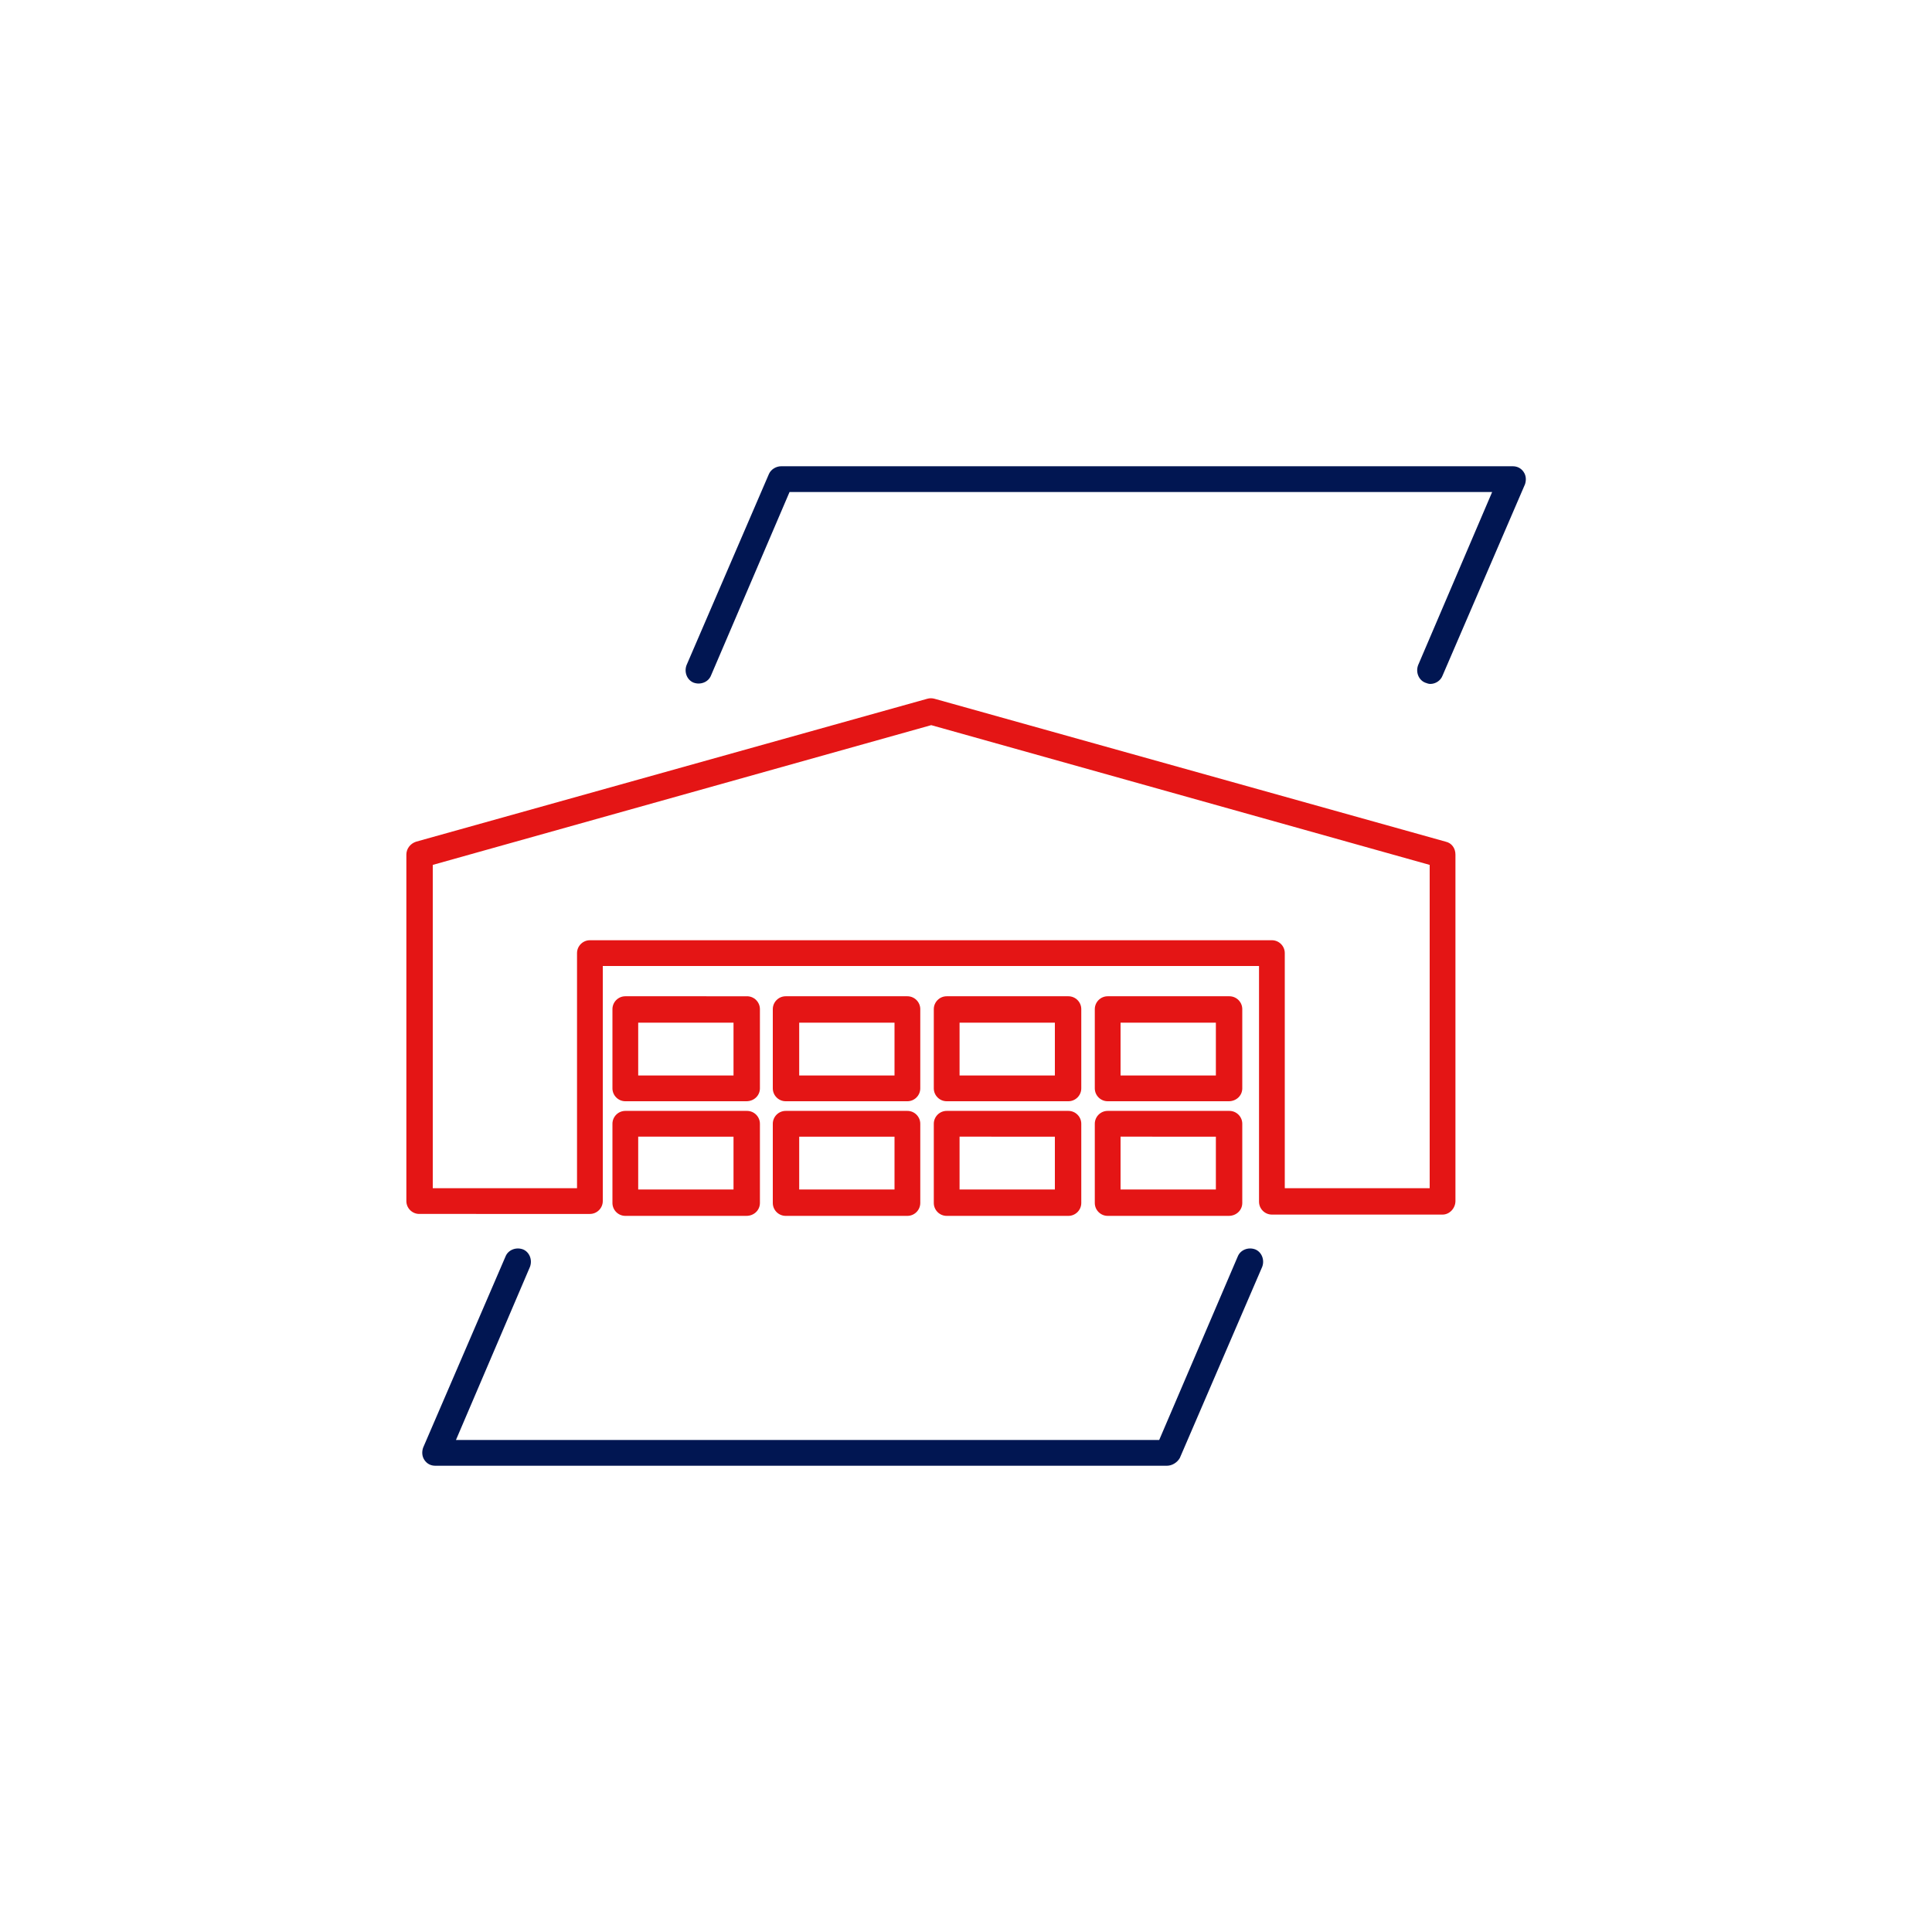 <?xml version="1.0" encoding="utf-8"?>
<!-- Generator: Adobe Illustrator 27.5.0, SVG Export Plug-In . SVG Version: 6.00 Build 0)  -->
<svg version="1.1" id="Layer_1" xmlns="http://www.w3.org/2000/svg" xmlns:xlink="http://www.w3.org/1999/xlink" x="0px" y="0px"
	 viewBox="0 0 300 300" style="enable-background:new 0 0 300 300;" xml:space="preserve">
<style type="text/css">
	.st0{fill:none;stroke:#FF0000;stroke-width:4.071;stroke-linecap:round;stroke-linejoin:round;stroke-miterlimit:10;}
	.st1{fill:#011652;}
	.st2{fill:#E41515;}
</style>
<path class="st0" d="M-179.9,52.6"/>
<path class="st0" d="M-66.2,52.6"/>
<g>
	<path class="st1" d="M222.1,106.2c-0.3,0-0.5-0.1-0.8-0.2c-1-0.4-1.5-1.6-1.1-2.7l11.5-26.9H122.6l-12.2,28.5
		c-0.4,1-1.6,1.5-2.7,1.1c-1-0.4-1.5-1.6-1.1-2.7l12.8-29.7c0.3-0.7,1.1-1.2,1.9-1.2h113.6c0.7,0,1.3,0.3,1.7,0.9s0.4,1.3,0.2,1.9
		L224,104.9C223.7,105.7,222.9,106.2,222.1,106.2z"/>
	<path class="st1" d="M181.2,227.6H67.6c-0.7,0-1.3-0.3-1.7-0.9c-0.4-0.6-0.4-1.3-0.2-1.9l12.8-29.7c0.4-1,1.6-1.5,2.7-1.1
		c1,0.4,1.5,1.6,1.1,2.7l-11.5,26.9H180l12.2-28.5c0.4-1,1.6-1.5,2.7-1.1c1,0.4,1.5,1.6,1.1,2.7l-12.8,29.7
		C182.8,227.1,182,227.6,181.2,227.6z"/>
	<g>
		<path class="st2" d="M145.4,110.7v-0.4h-0.5v-0.5l0.5-0.1h0.5v0.6h-0.5V110.7z M145.2,110.2h-0.3h0.5H145.2z"/>
		<path class="st2" d="M143.8,110.7v-0.4h-0.5v-0.5l0.5-0.1h0.5v0.6h-0.5V110.7z M143.6,110.2h-0.3h0.5H143.6z"/>
		<path class="st2" d="M224,188.6h-26.5c-1.1,0-2-0.9-2-2V150H93.6v36.5c0,1.1-0.9,2-2,2H65.1c-1.1,0-2-0.9-2-2v-53.8
			c0-0.9,0.6-1.7,1.5-2l79.4-22.2c0.4-0.1,0.7-0.1,1.1,0l79.4,22.2c0.9,0.2,1.5,1,1.5,2v53.8C226,187.6,225.1,188.6,224,188.6z
			 M199.6,184.5H222v-50.2l-77.4-21.7l-77.4,21.7v50.2h22.4V148c0-1.1,0.9-2,2-2h105.9c1.1,0,2,0.9,2,2v36.5H199.6z"/>
	</g>
	<path class="st2" d="M115.9,188.8H97.1c-1.1,0-2-0.9-2-2v-12.3c0-1.1,0.9-2,2-2H116c1.1,0,2,0.9,2,2v12.3
		C118,187.9,117.1,188.8,115.9,188.8z M99.1,184.7h14.8v-8.2H99.1V184.7z"/>
	<path class="st2" d="M140.9,188.8H122c-1.1,0-2-0.9-2-2v-12.3c0-1.1,0.9-2,2-2h18.9c1.1,0,2,0.9,2,2v12.3
		C142.9,187.9,142,188.8,140.9,188.8z M124.1,184.7h14.8v-8.2h-14.8C124.1,176.5,124.1,184.7,124.1,184.7z"/>
	<path class="st2" d="M165.9,188.8H147c-1.1,0-2-0.9-2-2v-12.3c0-1.1,0.9-2,2-2h18.9c1.1,0,2,0.9,2,2v12.3
		C167.9,187.9,167,188.8,165.9,188.8z M149,184.7h14.8v-8.2H149V184.7z"/>
	<path class="st2" d="M190.8,188.8H172c-1.1,0-2-0.9-2-2v-12.3c0-1.1,0.9-2,2-2h18.9c1.1,0,2,0.9,2,2v12.3
		C192.9,187.9,192,188.8,190.8,188.8z M174,184.7h14.8v-8.2H174V184.7z"/>
	<path class="st2" d="M115.9,171H97.1c-1.1,0-2-0.9-2-2v-12.3c0-1.1,0.9-2,2-2H116c1.1,0,2,0.9,2,2V169
		C118,170.1,117.1,171,115.9,171z M99.1,167h14.8v-8.2H99.1V167z"/>
	<path class="st2" d="M140.9,171H122c-1.1,0-2-0.9-2-2v-12.3c0-1.1,0.9-2,2-2h18.9c1.1,0,2,0.9,2,2V169
		C142.9,170.1,142,171,140.9,171z M124.1,167h14.8v-8.2h-14.8C124.1,158.8,124.1,167,124.1,167z"/>
	<path class="st2" d="M165.9,171H147c-1.1,0-2-0.9-2-2v-12.3c0-1.1,0.9-2,2-2h18.9c1.1,0,2,0.9,2,2V169
		C167.9,170.1,167,171,165.9,171z M149,167h14.8v-8.2H149V167z"/>
	<path class="st2" d="M190.8,171H172c-1.1,0-2-0.9-2-2v-12.3c0-1.1,0.9-2,2-2h18.9c1.1,0,2,0.9,2,2V169
		C192.9,170.1,192,171,190.8,171z M174,167h14.8v-8.2H174V167z"/>
</g>
</svg>
